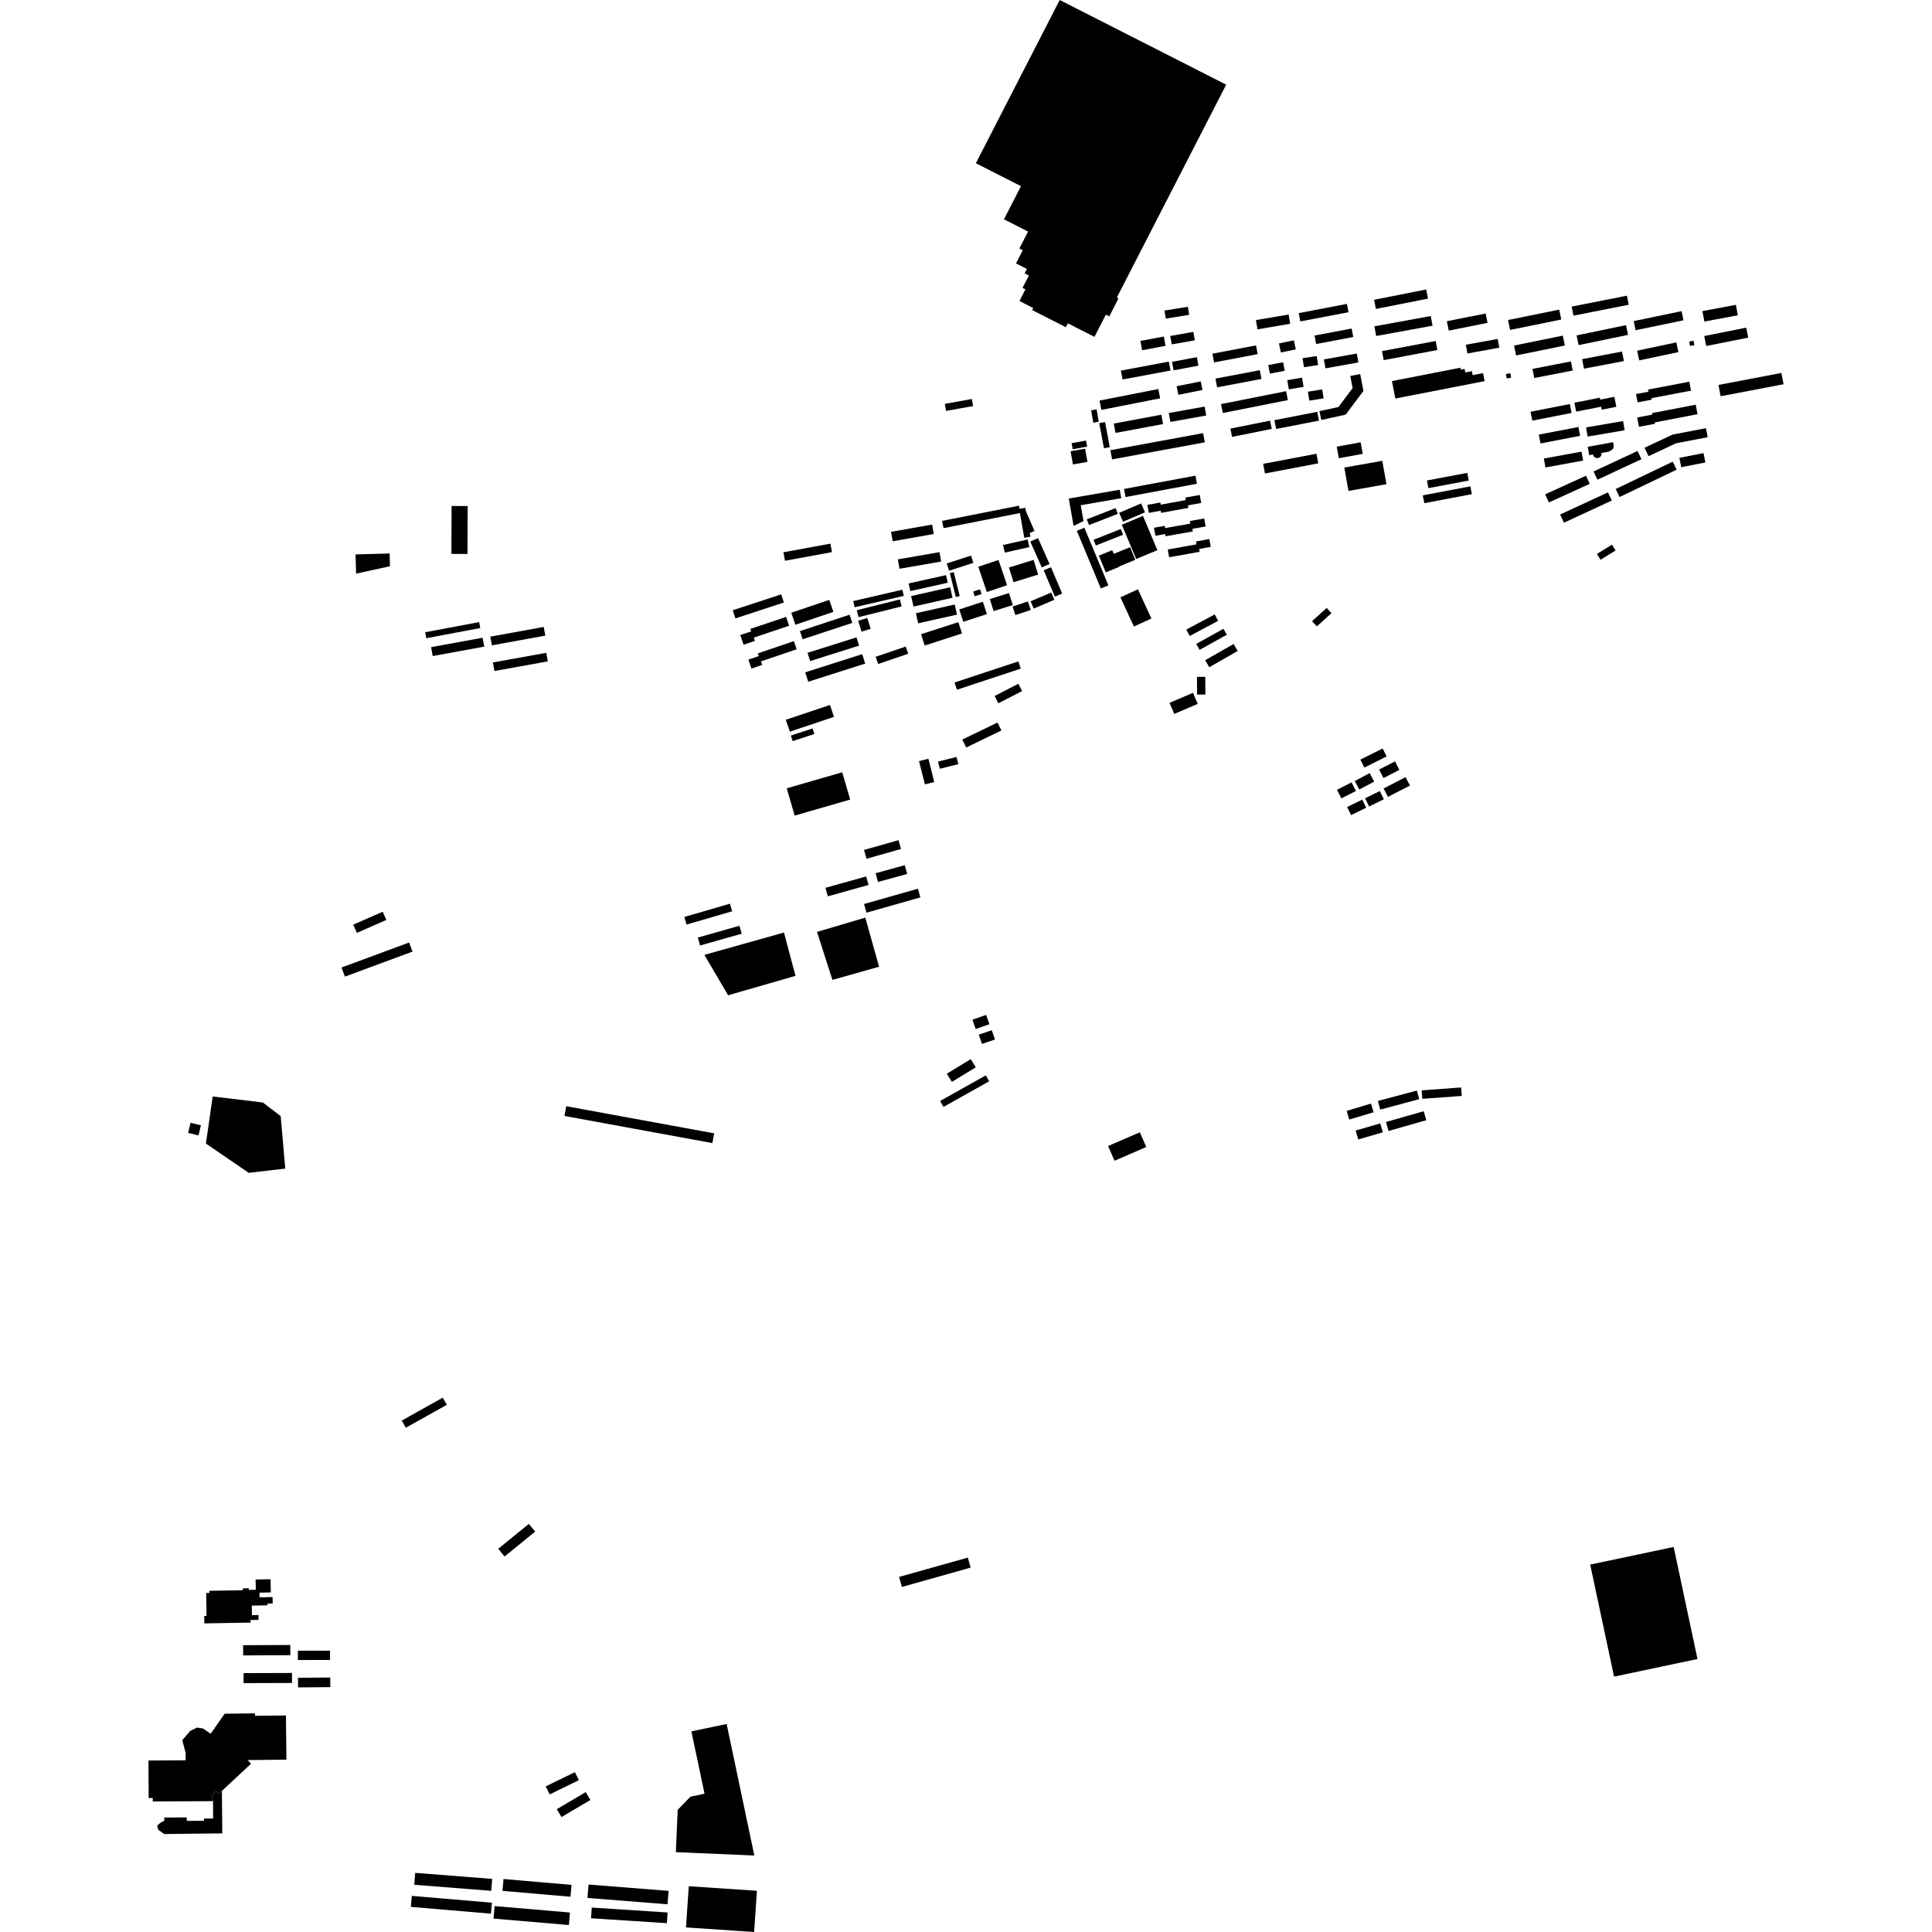 <?xml version="1.0" encoding="utf-8" standalone="no"?>
<!DOCTYPE svg PUBLIC "-//W3C//DTD SVG 1.1//EN"
  "http://www.w3.org/Graphics/SVG/1.1/DTD/svg11.dtd">
<!-- Created with matplotlib (https://matplotlib.org/) -->
<svg height="288pt" version="1.1" viewBox="0 0 288 288" width="288pt" xmlns="http://www.w3.org/2000/svg" xmlns:xlink="http://www.w3.org/1999/xlink">
 <defs>
  <style type="text/css">
*{stroke-linecap:butt;stroke-linejoin:round;}
  </style>
 </defs>
 <g id="figure_1">
  <g id="patch_1">
   <path d="M 0 288 
L 288 288 
L 288 0 
L 0 0 
z
" style="fill:none;opacity:0;"/>
  </g>
  <g id="axes_1">
   <g id="PatchCollection_1">
    <path clip-path="url(#pe455516809)" d="M 237.05 233.23 
L 240.604 249.932 
L 253.043 247.307 
L 249.489 230.605 
L 237.05 233.23 
"/>
    <path clip-path="url(#pe455516809)" d="M 218.748 52.694 
L 218.508 51.389 
L 223.26 50.522 
L 223.5 51.827 
L 218.748 52.694 
"/>
    <path clip-path="url(#pe455516809)" d="M 134.447 236.563 
L 134.025 235.07 
L 144.271 232.189 
L 144.693 233.68 
L 134.447 236.563 
"/>
    <path clip-path="url(#pe455516809)" d="M 165.178 170.837 
L 169.917 168.789 
L 170.874 170.981 
L 166.135 173.03 
L 165.178 170.837 
"/>
    <path clip-path="url(#pe455516809)" d="M 254.045 50.092 
L 260.303 48.843 
L 260.602 50.329 
L 254.344 51.579 
L 254.045 50.092 
"/>
    <path clip-path="url(#pe455516809)" d="M 83.697 270.866 
L 82.998 269.693 
L 87.312 267.147 
L 88.011 268.319 
L 83.697 270.866 
"/>
    <path clip-path="url(#pe455516809)" d="M 74.273 230.876 
L 78.833 227.163 
L 79.779 228.313 
L 75.218 232.026 
L 74.273 230.876 
"/>
    <path clip-path="url(#pe455516809)" d="M 84.142 166.354 
L 84.411 164.902 
L 106.461 168.945 
L 106.192 170.396 
L 84.142 166.354 
"/>
    <path clip-path="url(#pe455516809)" d="M 88.211 284.36 
L 99.516 285.091 
L 99.411 286.685 
L 88.108 285.954 
L 88.211 284.36 
"/>
    <path clip-path="url(#pe455516809)" d="M 28.405 167.376 
L 29.953 167.747 
L 29.589 169.251 
L 28.041 168.88 
L 28.405 167.376 
"/>
    <path clip-path="url(#pe455516809)" d="M 59.89 211.761 
L 66.004 208.342 
L 66.608 209.412 
L 60.492 212.83 
L 59.89 211.761 
"/>
    <path clip-path="url(#pe455516809)" d="M 50.911 144.227 
L 60.986 140.497 
L 61.494 141.853 
L 51.418 145.583 
L 50.911 144.227 
"/>
    <path clip-path="url(#pe455516809)" d="M 205.399 164.121 
L 211.211 162.566 
L 211.557 163.853 
L 205.746 165.407 
L 205.399 164.121 
"/>
    <path clip-path="url(#pe455516809)" d="M 206.606 167.255 
L 212.226 165.65 
L 212.612 166.987 
L 206.992 168.591 
L 206.606 167.255 
"/>
    <path clip-path="url(#pe455516809)" d="M 211.932 162.538 
L 217.807 162.107 
L 217.9 163.37 
L 212.025 163.8 
L 211.932 162.538 
"/>
    <path clip-path="url(#pe455516809)" d="M 81.352 266.292 
L 85.702 264.171 
L 86.29 265.368 
L 81.941 267.488 
L 81.352 266.292 
"/>
    <path clip-path="url(#pe455516809)" d="M 202.083 168.526 
L 205.752 167.462 
L 206.141 168.79 
L 202.471 169.854 
L 202.083 168.526 
"/>
    <path clip-path="url(#pe455516809)" d="M 200.742 165.598 
L 204.372 164.508 
L 204.763 165.802 
L 201.135 166.891 
L 200.742 165.598 
"/>
    <path clip-path="url(#pe455516809)" d="M 207.492 56.807 
L 217.695 54.818 
L 217.75 55.102 
L 218.322 54.991 
L 218.428 55.523 
L 219.409 55.332 
L 219.525 55.921 
L 221.074 55.62 
L 221.308 56.815 
L 208.003 59.408 
L 207.492 56.807 
"/>
    <path clip-path="url(#pe455516809)" d="M 189.975 62.634 
L 196.36 61.388 
L 196.619 62.7 
L 190.233 63.945 
L 189.975 62.634 
"/>
    <path clip-path="url(#pe455516809)" d="M 190.656 51.19 
L 192.879 50.733 
L 193.158 52.083 
L 190.937 52.54 
L 190.656 51.19 
"/>
    <path clip-path="url(#pe455516809)" d="M 194.965 58.39 
L 197.095 58.048 
L 197.311 59.382 
L 195.182 59.724 
L 194.965 58.39 
"/>
    <path clip-path="url(#pe455516809)" d="M 204.834 44.69 
L 212.6 43.154 
L 212.871 44.516 
L 205.106 46.053 
L 204.834 44.69 
"/>
    <path clip-path="url(#pe455516809)" d="M 204.881 48.643 
L 213.281 47.11 
L 213.546 48.554 
L 205.146 50.087 
L 204.881 48.643 
"/>
    <path clip-path="url(#pe455516809)" d="M 197.345 53.579 
L 202.252 52.699 
L 202.492 54.026 
L 197.585 54.908 
L 197.345 53.579 
"/>
    <path clip-path="url(#pe455516809)" d="M 165.525 67.108 
L 179.347 64.568 
L 179.601 65.937 
L 165.779 68.477 
L 165.525 67.108 
"/>
    <path clip-path="url(#pe455516809)" d="M 180.728 52.723 
L 187.231 51.494 
L 187.479 52.792 
L 180.976 54.021 
L 180.728 52.723 
"/>
    <path clip-path="url(#pe455516809)" d="M 193.599 46.677 
L 200.783 45.301 
L 201.021 46.54 
L 193.837 47.914 
L 193.599 46.677 
"/>
    <path clip-path="url(#pe455516809)" d="M 235.021 49.999 
L 242.385 48.47 
L 242.689 49.916 
L 235.324 51.445 
L 235.021 49.999 
"/>
    <path clip-path="url(#pe455516809)" d="M 174.227 61.568 
L 179.568 60.614 
L 179.807 61.94 
L 174.468 62.896 
L 174.227 61.568 
"/>
    <path clip-path="url(#pe455516809)" d="M 234.289 45.703 
L 242.52 44.078 
L 242.789 45.428 
L 234.558 47.052 
L 234.289 45.703 
"/>
    <path clip-path="url(#pe455516809)" d="M 225.698 51.509 
L 232.963 50.032 
L 233.266 51.507 
L 226 52.984 
L 225.698 51.509 
"/>
    <path clip-path="url(#pe455516809)" d="M 189.058 54.422 
L 191.27 53.996 
L 191.518 55.27 
L 189.306 55.697 
L 189.058 54.422 
"/>
    <path clip-path="url(#pe455516809)" d="M 169.997 50.819 
L 173.489 50.172 
L 173.748 51.556 
L 170.255 52.204 
L 169.997 50.819 
"/>
    <path clip-path="url(#pe455516809)" d="M 175.399 57.575 
L 178.991 56.854 
L 179.249 58.133 
L 175.658 58.853 
L 175.399 57.575 
"/>
    <path clip-path="url(#pe455516809)" d="M 243.529 47.867 
L 250.665 46.382 
L 250.95 47.744 
L 243.814 49.228 
L 243.529 47.867 
"/>
    <path clip-path="url(#pe455516809)" d="M 256.168 57.383 
L 265.548 55.597 
L 265.871 57.281 
L 256.491 59.066 
L 256.168 57.383 
"/>
    <path clip-path="url(#pe455516809)" d="M 194.172 53.397 
L 196.278 53.073 
L 196.488 54.415 
L 194.38 54.741 
L 194.172 53.397 
"/>
    <path clip-path="url(#pe455516809)" d="M 183.413 63.894 
L 189.327 62.706 
L 189.577 63.935 
L 183.663 65.125 
L 183.413 63.894 
"/>
    <path clip-path="url(#pe455516809)" d="M 181.188 56.435 
L 187.79 55.187 
L 188.038 56.489 
L 181.436 57.736 
L 181.188 56.435 
"/>
    <path clip-path="url(#pe455516809)" d="M 191.891 56.674 
L 194.087 56.298 
L 194.324 57.666 
L 192.128 58.043 
L 191.891 56.674 
"/>
    <path clip-path="url(#pe455516809)" d="M 228.44 54.992 
L 234.176 53.878 
L 234.442 55.236 
L 228.706 56.35 
L 228.44 54.992 
"/>
    <path clip-path="url(#pe455516809)" d="M 174.444 50.083 
L 177.89 49.472 
L 178.113 50.726 
L 174.667 51.336 
L 174.444 50.083 
"/>
    <path clip-path="url(#pe455516809)" d="M 167.087 55.246 
L 174.239 53.905 
L 174.49 55.231 
L 167.338 56.571 
L 167.087 55.246 
"/>
    <path clip-path="url(#pe455516809)" d="M 195.953 50.018 
L 201.492 48.976 
L 201.731 50.237 
L 196.194 51.28 
L 195.953 50.018 
"/>
    <path clip-path="url(#pe455516809)" d="M 159.59 67.269 
L 161.754 66.885 
L 162.105 68.848 
L 159.941 69.233 
L 159.59 67.269 
"/>
    <path clip-path="url(#pe455516809)" d="M 244.044 52.274 
L 249.885 51.038 
L 250.195 52.487 
L 244.353 53.722 
L 244.044 52.274 
"/>
    <path clip-path="url(#pe455516809)" d="M 166.029 63.142 
L 173.114 61.82 
L 173.376 63.213 
L 166.291 64.535 
L 166.029 63.142 
"/>
    <path clip-path="url(#pe455516809)" d="M 224.492 55.752 
L 225.151 55.644 
L 225.259 56.304 
L 224.6 56.411 
L 224.492 55.752 
"/>
    <path clip-path="url(#pe455516809)" d="M 182.016 60.24 
L 191.71 58.314 
L 191.976 59.641 
L 182.282 61.565 
L 182.016 60.24 
"/>
    <path clip-path="url(#pe455516809)" d="M 206.013 52.341 
L 214.012 50.833 
L 214.268 52.177 
L 206.268 53.685 
L 206.013 52.341 
"/>
    <path clip-path="url(#pe455516809)" d="M 174.707 53.934 
L 178.416 53.243 
L 178.654 54.51 
L 174.945 55.2 
L 174.707 53.934 
"/>
    <path clip-path="url(#pe455516809)" d="M 159.742 66.069 
L 161.895 65.672 
L 162.061 66.572 
L 159.91 66.969 
L 159.742 66.069 
"/>
    <path clip-path="url(#pe455516809)" d="M 253.775 46.375 
L 258.764 45.443 
L 259.058 46.999 
L 254.069 47.932 
L 253.775 46.375 
"/>
    <path clip-path="url(#pe455516809)" d="M 224.803 47.705 
L 232.434 46.154 
L 232.736 47.63 
L 225.105 49.181 
L 224.803 47.705 
"/>
    <path clip-path="url(#pe455516809)" d="M 250.343 68.249 
L 253.941 67.542 
L 254.218 68.937 
L 250.62 69.644 
L 250.343 68.249 
"/>
    <path clip-path="url(#pe455516809)" d="M 173.587 46.294 
L 177.071 45.73 
L 177.267 46.93 
L 173.784 47.494 
L 173.587 46.294 
"/>
    <path clip-path="url(#pe455516809)" d="M 251.807 50.905 
L 252.466 50.798 
L 252.575 51.457 
L 251.915 51.564 
L 251.807 50.905 
"/>
    <path clip-path="url(#pe455516809)" d="M 235.844 53.538 
L 241.798 52.403 
L 242.07 53.823 
L 236.117 54.957 
L 235.844 53.538 
"/>
    <path clip-path="url(#pe455516809)" d="M 215.679 47.884 
L 221.464 46.733 
L 221.744 48.131 
L 215.96 49.283 
L 215.679 47.884 
"/>
    <path clip-path="url(#pe455516809)" d="M 163.906 59.713 
L 172.669 57.99 
L 172.945 59.379 
L 164.181 61.101 
L 163.906 59.713 
"/>
    <path clip-path="url(#pe455516809)" d="M 187.218 47.715 
L 192.093 46.885 
L 192.329 48.262 
L 187.454 49.093 
L 187.218 47.715 
"/>
    <path clip-path="url(#pe455516809)" d="M 249.857 66.073 
L 245.749 68.001 
L 245.154 66.744 
L 249.34 64.779 
L 254.303 63.833 
L 254.561 65.176 
L 249.857 66.073 
"/>
    <path clip-path="url(#pe455516809)" d="M 200.596 61.811 
L 196.965 62.602 
L 196.678 61.292 
L 199.518 60.673 
L 201.627 57.856 
L 201.285 56.042 
L 202.764 55.764 
L 203.241 58.28 
L 200.596 61.811 
"/>
    <path clip-path="url(#pe455516809)" d="M 153.25 34.519 
L 149.657 32.692 
L 152.196 27.752 
L 145.471 24.331 
L 157.97 0 
L 182.785 12.621 
L 170.286 36.953 
L 166.486 44.352 
L 166.733 44.478 
L 165.354 47.164 
L 164.848 46.907 
L 163.149 50.215 
L 159.182 48.198 
L 158.885 48.776 
L 153.861 46.222 
L 154.017 45.916 
L 151.968 44.874 
L 152.86 43.136 
L 152.424 42.915 
L 153.372 41.069 
L 152.741 40.748 
L 153.077 40.094 
L 151.453 39.269 
L 152.46 37.309 
L 151.95 37.05 
L 153.25 34.519 
"/>
    <path clip-path="url(#pe455516809)" d="M 237.554 70.28 
L 244.113 67.226 
L 244.688 68.451 
L 238.129 71.505 
L 237.554 70.28 
"/>
    <path clip-path="url(#pe455516809)" d="M 230.336 73.688 
L 236.423 70.915 
L 236.98 72.126 
L 230.893 74.9 
L 230.336 73.688 
"/>
    <path clip-path="url(#pe455516809)" d="M 232.565 76.699 
L 239.698 73.395 
L 240.269 74.615 
L 233.135 77.919 
L 232.565 76.699 
"/>
    <path clip-path="url(#pe455516809)" d="M 240.849 72.897 
L 249.35 68.818 
L 249.93 70.014 
L 241.428 74.093 
L 240.849 72.897 
"/>
    <path clip-path="url(#pe455516809)" d="M 236.676 66.606 
L 240.463 65.916 
L 240.552 66.413 
L 240.511 66.832 
L 240.215 67.104 
L 239.813 67.325 
L 238.732 67.522 
L 238.736 67.739 
L 238.669 67.944 
L 238.538 68.116 
L 238.357 68.234 
L 238.146 68.288 
L 237.91 68.262 
L 237.697 68.154 
L 237.54 67.977 
L 237.455 67.754 
L 236.906 67.855 
L 236.676 66.606 
"/>
    <path clip-path="url(#pe455516809)" d="M 236.434 63.711 
L 241.953 62.771 
L 242.188 64.138 
L 236.668 65.079 
L 236.434 63.711 
"/>
    <path clip-path="url(#pe455516809)" d="M 162.972 63.011 
L 162.662 61.167 
L 163.473 61.031 
L 163.783 62.875 
L 162.972 63.011 
"/>
    <path clip-path="url(#pe455516809)" d="M 228.158 61.38 
L 234.011 60.228 
L 234.274 61.554 
L 228.42 62.706 
L 228.158 61.38 
"/>
    <path clip-path="url(#pe455516809)" d="M 164.568 66.818 
L 163.86 63.079 
L 164.729 62.916 
L 165.436 66.654 
L 164.568 66.818 
"/>
    <path clip-path="url(#pe455516809)" d="M 229.385 64.789 
L 235.287 63.65 
L 235.543 64.965 
L 229.641 66.104 
L 229.385 64.789 
"/>
    <path clip-path="url(#pe455516809)" d="M 230.133 68.354 
L 235.748 67.327 
L 235.993 68.657 
L 230.379 69.684 
L 230.133 68.354 
"/>
    <path clip-path="url(#pe455516809)" d="M 167.559 72.887 
L 178.198 70.907 
L 178.425 72.111 
L 167.785 74.093 
L 167.559 72.887 
"/>
    <path clip-path="url(#pe455516809)" d="M 245.732 58.392 
L 245.671 58.072 
L 251.825 56.901 
L 252.08 58.234 
L 246.19 59.352 
L 246.232 59.574 
L 244.11 59.977 
L 243.874 58.744 
L 245.732 58.392 
"/>
    <path clip-path="url(#pe455516809)" d="M 246.272 61.578 
L 252.776 60.328 
L 253.049 61.743 
L 246.677 62.967 
L 246.716 63.166 
L 244.323 63.626 
L 244.054 62.236 
L 246.316 61.801 
L 246.272 61.578 
"/>
    <path clip-path="url(#pe455516809)" d="M 238.538 59.573 
L 240.649 59.155 
L 240.946 60.64 
L 238.771 61.071 
L 238.683 60.627 
L 234.96 61.362 
L 234.695 60.034 
L 238.48 59.285 
L 238.538 59.573 
"/>
    <path clip-path="url(#pe455516809)" d="M 173.747 79.941 
L 173.687 79.61 
L 172.234 79.867 
L 172.021 78.671 
L 173.624 78.389 
L 173.684 78.721 
L 177.433 78.058 
L 177.363 77.669 
L 179.508 77.289 
L 179.721 78.484 
L 177.747 78.832 
L 177.817 79.222 
L 173.747 79.941 
"/>
    <path clip-path="url(#pe455516809)" d="M 173.087 76.45 
L 173.028 76.13 
L 171.259 76.453 
L 171.039 75.26 
L 172.965 74.909 
L 173.024 75.229 
L 176.769 74.546 
L 176.701 74.173 
L 178.842 73.782 
L 179.061 74.976 
L 177.085 75.336 
L 177.154 75.709 
L 173.087 76.45 
"/>
    <path clip-path="url(#pe455516809)" d="M 151.993 75.848 
L 152.843 75.699 
L 152.943 76.263 
L 152.955 76.257 
L 154.21 79.153 
L 153.529 79.446 
L 153.496 79.367 
L 153.609 80.004 
L 152.689 80.166 
L 152.034 76.481 
L 140.649 78.729 
L 140.434 77.647 
L 151.901 75.384 
L 151.993 75.848 
"/>
    <path clip-path="url(#pe455516809)" d="M 155.583 85.013 
L 156.669 84.556 
L 158.335 88.48 
L 157.25 88.937 
L 155.583 85.013 
"/>
    <path clip-path="url(#pe455516809)" d="M 109.224 90.971 
L 116.451 88.603 
L 116.851 89.813 
L 109.625 92.182 
L 109.224 90.971 
"/>
    <path clip-path="url(#pe455516809)" d="M 137.294 94.54 
L 142.857 92.743 
L 143.407 94.43 
L 137.844 96.226 
L 137.294 94.54 
"/>
    <path clip-path="url(#pe455516809)" d="M 140.841 60.201 
L 144.872 59.478 
L 145.063 60.53 
L 141.03 61.253 
L 140.841 60.201 
"/>
    <path clip-path="url(#pe455516809)" d="M 120.376 97.315 
L 127.673 95.015 
L 128.064 96.243 
L 120.766 98.544 
L 120.376 97.315 
"/>
    <path clip-path="url(#pe455516809)" d="M 117.277 117.513 
L 125.55 115.123 
L 126.735 119.191 
L 118.463 121.581 
L 117.277 117.513 
"/>
    <path clip-path="url(#pe455516809)" d="M 165.223 87.257 
L 164.099 87.722 
L 160.523 79.131 
L 161.648 78.667 
L 165.223 87.257 
"/>
    <path clip-path="url(#pe455516809)" d="M 136.534 91.414 
L 142.316 90.115 
L 142.656 91.62 
L 136.873 92.918 
L 136.534 91.414 
"/>
    <path clip-path="url(#pe455516809)" d="M 119.246 94.074 
L 126.645 91.634 
L 127.052 92.853 
L 119.652 95.295 
L 119.246 94.074 
"/>
    <path clip-path="url(#pe455516809)" d="M 200.392 69.697 
L 206.056 68.693 
L 206.678 72.177 
L 201.015 73.18 
L 200.392 69.697 
"/>
    <path clip-path="url(#pe455516809)" d="M 133.845 83.383 
L 140.052 82.311 
L 140.295 83.711 
L 134.088 84.783 
L 133.845 83.383 
"/>
    <path clip-path="url(#pe455516809)" d="M 53.001 82.646 
L 58.079 82.506 
L 58.132 84.407 
L 53.08 85.512 
L 53.001 82.646 
"/>
    <path clip-path="url(#pe455516809)" d="M 130.532 97.907 
L 135.016 96.381 
L 135.384 97.455 
L 130.901 98.981 
L 130.532 97.907 
"/>
    <path clip-path="url(#pe455516809)" d="M 127.925 92.538 
L 129.285 92.119 
L 129.789 93.741 
L 128.429 94.159 
L 127.925 92.538 
"/>
    <path clip-path="url(#pe455516809)" d="M 174.339 104.772 
L 177.833 103.278 
L 178.544 104.926 
L 175.051 106.421 
L 174.339 104.772 
"/>
    <path clip-path="url(#pe455516809)" d="M 163.014 80.465 
L 167.076 78.86 
L 167.416 79.713 
L 163.353 81.317 
L 163.014 80.465 
"/>
    <path clip-path="url(#pe455516809)" d="M 130.528 130.168 
L 134.871 128.974 
L 135.232 130.279 
L 130.889 131.472 
L 130.528 130.168 
"/>
    <path clip-path="url(#pe455516809)" d="M 132.825 79.279 
L 138.945 78.197 
L 139.195 79.602 
L 133.075 80.684 
L 132.825 79.279 
"/>
    <path clip-path="url(#pe455516809)" d="M 151.083 86.788 
L 150.402 84.597 
L 154.077 83.463 
L 154.758 85.654 
L 151.083 86.788 
"/>
    <path clip-path="url(#pe455516809)" d="M 199.302 117.729 
L 201.475 116.629 
L 202.13 117.912 
L 199.957 119.012 
L 199.302 117.729 
"/>
    <path clip-path="url(#pe455516809)" d="M 145.908 154.229 
L 147.848 153.582 
L 148.314 154.965 
L 146.373 155.611 
L 145.908 154.229 
"/>
    <path clip-path="url(#pe455516809)" d="M 212.096 73.84 
L 219.186 72.499 
L 219.407 73.663 
L 212.318 75.005 
L 212.096 73.84 
"/>
    <path clip-path="url(#pe455516809)" d="M 117.892 109.649 
L 121.128 108.59 
L 121.4 109.414 
L 118.165 110.475 
L 117.892 109.649 
"/>
    <path clip-path="url(#pe455516809)" d="M 195.586 92.594 
L 197.766 90.623 
L 198.477 91.403 
L 196.297 93.374 
L 195.586 92.594 
"/>
    <path clip-path="url(#pe455516809)" d="M 128.799 134.76 
L 136.83 132.48 
L 137.2 133.771 
L 129.169 136.052 
L 128.799 134.76 
"/>
    <path clip-path="url(#pe455516809)" d="M 116.784 82.327 
L 123.788 81.04 
L 124.022 82.304 
L 117.018 83.591 
L 116.784 82.327 
"/>
    <path clip-path="url(#pe455516809)" d="M 154.093 90.72 
L 153.628 89.636 
L 156.706 88.324 
L 157.172 89.407 
L 154.093 90.72 
"/>
    <path clip-path="url(#pe455516809)" d="M 135.819 88.859 
L 141.636 87.543 
L 141.992 89.105 
L 136.175 90.42 
L 135.819 88.859 
"/>
    <path clip-path="url(#pe455516809)" d="M 212.713 71.622 
L 218.726 70.493 
L 218.943 71.637 
L 212.93 72.766 
L 212.713 71.622 
"/>
    <path clip-path="url(#pe455516809)" d="M 141.127 83.991 
L 144.749 82.823 
L 145.101 83.906 
L 141.479 85.072 
L 141.127 83.991 
"/>
    <path clip-path="url(#pe455516809)" d="M 238.051 82.575 
L 240.292 81.192 
L 240.833 82.061 
L 238.592 83.444 
L 238.051 82.575 
"/>
    <path clip-path="url(#pe455516809)" d="M 201.952 116.422 
L 204.172 115.249 
L 204.847 116.513 
L 202.626 117.688 
L 201.952 116.422 
"/>
    <path clip-path="url(#pe455516809)" d="M 179.66 98.415 
L 183.891 95.997 
L 184.494 97.043 
L 180.263 99.461 
L 179.66 98.415 
"/>
    <path clip-path="url(#pe455516809)" d="M 203.484 119.006 
L 205.683 117.918 
L 206.292 119.139 
L 204.094 120.227 
L 203.484 119.006 
"/>
    <path clip-path="url(#pe455516809)" d="M 127.719 90.962 
L 134.14 89.356 
L 134.403 90.395 
L 127.981 92.001 
L 127.719 90.962 
"/>
    <path clip-path="url(#pe455516809)" d="M 147.549 89.298 
L 150.41 88.406 
L 150.974 90.202 
L 148.114 91.093 
L 147.549 89.298 
"/>
    <path clip-path="url(#pe455516809)" d="M 67.289 82.57 
L 67.318 75.426 
L 69.715 75.435 
L 69.687 82.58 
L 67.289 82.57 
"/>
    <path clip-path="url(#pe455516809)" d="M 127.186 89.601 
L 134.512 87.908 
L 134.727 88.828 
L 127.4 90.522 
L 127.186 89.601 
"/>
    <path clip-path="url(#pe455516809)" d="M 143.449 110.243 
L 148.701 107.707 
L 149.279 108.89 
L 144.026 111.428 
L 143.449 110.243 
"/>
    <path clip-path="url(#pe455516809)" d="M 166.83 76.447 
L 170.108 75.043 
L 170.681 76.369 
L 167.403 77.774 
L 166.83 76.447 
"/>
    <path clip-path="url(#pe455516809)" d="M 128.798 126.699 
L 133.937 125.245 
L 134.312 126.558 
L 129.173 128.013 
L 128.798 126.699 
"/>
    <path clip-path="url(#pe455516809)" d="M 73.475 98.752 
L 81.427 97.315 
L 81.659 98.59 
L 73.707 100.027 
L 73.475 98.752 
"/>
    <path clip-path="url(#pe455516809)" d="M 123.048 132.345 
L 129.12 130.65 
L 129.477 131.918 
L 123.405 133.613 
L 123.048 132.345 
"/>
    <path clip-path="url(#pe455516809)" d="M 144.955 152.009 
L 147 151.29 
L 147.492 152.678 
L 145.448 153.396 
L 144.955 152.009 
"/>
    <path clip-path="url(#pe455516809)" d="M 199.263 66.582 
L 202.827 65.933 
L 203.143 67.654 
L 199.58 68.305 
L 199.263 66.582 
"/>
    <path clip-path="url(#pe455516809)" d="M 135.449 86.974 
L 141.024 85.732 
L 141.278 86.869 
L 135.704 88.11 
L 135.449 86.974 
"/>
    <path clip-path="url(#pe455516809)" d="M 200.809 120.3 
L 203.069 119.199 
L 203.662 120.404 
L 201.402 121.506 
L 200.809 120.3 
"/>
    <path clip-path="url(#pe455516809)" d="M 145.829 84.486 
L 148.844 83.471 
L 150.124 87.235 
L 147.109 88.251 
L 145.829 84.486 
"/>
    <path clip-path="url(#pe455516809)" d="M 102.345 137.822 
L 102.013 136.689 
L 108.811 134.712 
L 109.144 135.844 
L 102.345 137.822 
"/>
    <path clip-path="url(#pe455516809)" d="M 52.655 137.839 
L 57.047 135.91 
L 57.59 137.135 
L 53.199 139.064 
L 52.655 137.839 
"/>
    <path clip-path="url(#pe455516809)" d="M 142.484 88.998 
L 141.592 85.44 
L 142.174 85.295 
L 143.066 88.854 
L 142.484 88.998 
"/>
    <path clip-path="url(#pe455516809)" d="M 178.454 103.54 
L 178.425 100.902 
L 179.66 100.888 
L 179.688 103.526 
L 178.454 103.54 
"/>
    <path clip-path="url(#pe455516809)" d="M 205.581 114.716 
L 207.948 113.503 
L 208.605 114.77 
L 206.237 115.985 
L 205.581 114.716 
"/>
    <path clip-path="url(#pe455516809)" d="M 148.262 103.753 
L 151.801 101.927 
L 152.366 103.011 
L 148.827 104.835 
L 148.262 103.753 
"/>
    <path clip-path="url(#pe455516809)" d="M 167.224 78.22 
L 170.379 76.903 
L 172.53 82.013 
L 169.375 83.33 
L 167.224 78.22 
"/>
    <path clip-path="url(#pe455516809)" d="M 206.249 117.539 
L 209.525 115.85 
L 210.176 117.101 
L 206.899 118.789 
L 206.249 117.539 
"/>
    <path clip-path="url(#pe455516809)" d="M 63.381 94.249 
L 71.426 92.734 
L 71.595 93.622 
L 63.549 95.137 
L 63.381 94.249 
"/>
    <path clip-path="url(#pe455516809)" d="M 140.142 164.12 
L 146.955 160.301 
L 147.456 161.186 
L 140.642 165.006 
L 140.142 164.12 
"/>
    <path clip-path="url(#pe455516809)" d="M 117.953 91.34 
L 123.618 89.42 
L 124.229 91.21 
L 118.564 93.13 
L 117.953 91.34 
"/>
    <path clip-path="url(#pe455516809)" d="M 142.29 101.738 
L 151.804 98.595 
L 152.163 99.672 
L 142.65 102.816 
L 142.29 101.738 
"/>
    <path clip-path="url(#pe455516809)" d="M 167.02 89.042 
L 169.63 87.849 
L 171.637 92.202 
L 169.028 93.393 
L 167.02 89.042 
"/>
    <path clip-path="url(#pe455516809)" d="M 120.034 100.222 
L 128.526 97.515 
L 128.977 98.918 
L 120.484 101.624 
L 120.034 100.222 
"/>
    <path clip-path="url(#pe455516809)" d="M 139.269 116.577 
L 137.87 116.926 
L 137 113.458 
L 138.399 113.109 
L 139.269 116.577 
"/>
    <path clip-path="url(#pe455516809)" d="M 73.089 94.906 
L 81.053 93.456 
L 81.29 94.75 
L 73.327 96.199 
L 73.089 94.906 
"/>
    <path clip-path="url(#pe455516809)" d="M 64.263 96.471 
L 71.944 95.066 
L 72.189 96.392 
L 64.507 97.797 
L 64.263 96.471 
"/>
    <path clip-path="url(#pe455516809)" d="M 145.067 88.183 
L 146.089 87.848 
L 146.322 88.557 
L 145.299 88.889 
L 145.067 88.183 
"/>
    <path clip-path="url(#pe455516809)" d="M 154.736 80.222 
L 156.453 84.075 
L 155.3 84.585 
L 153.582 80.732 
L 154.736 80.222 
"/>
    <path clip-path="url(#pe455516809)" d="M 141.141 160.055 
L 144.708 157.882 
L 145.46 159.102 
L 141.892 161.275 
L 141.141 160.055 
"/>
    <path clip-path="url(#pe455516809)" d="M 142.994 90.849 
L 146.511 89.701 
L 147.117 91.542 
L 143.6 92.689 
L 142.994 90.849 
"/>
    <path clip-path="url(#pe455516809)" d="M 149.781 82.375 
L 149.525 81.241 
L 153.189 80.421 
L 153.445 81.555 
L 149.781 82.375 
"/>
    <path clip-path="url(#pe455516809)" d="M 178.328 95.987 
L 182.377 93.733 
L 182.876 94.621 
L 178.827 96.875 
L 178.328 95.987 
"/>
    <path clip-path="url(#pe455516809)" d="M 188.295 69.146 
L 196.24 67.64 
L 196.514 69.072 
L 188.567 70.579 
L 188.295 69.146 
"/>
    <path clip-path="url(#pe455516809)" d="M 104.362 140.941 
L 104.025 139.759 
L 110.234 138.001 
L 110.572 139.183 
L 104.362 140.941 
"/>
    <path clip-path="url(#pe455516809)" d="M 202.787 113.238 
L 206.109 111.575 
L 206.706 112.758 
L 203.384 114.421 
L 202.787 113.238 
"/>
    <path clip-path="url(#pe455516809)" d="M 151.365 91.686 
L 150.941 90.417 
L 153.228 89.659 
L 153.653 90.928 
L 151.365 91.686 
"/>
    <path clip-path="url(#pe455516809)" d="M 117.142 107.295 
L 123.721 105.088 
L 124.322 106.863 
L 117.742 109.07 
L 117.142 107.295 
"/>
    <path clip-path="url(#pe455516809)" d="M 139.825 113.531 
L 142.587 112.837 
L 142.858 113.907 
L 140.098 114.6 
L 139.825 113.531 
"/>
    <path clip-path="url(#pe455516809)" d="M 177.354 94.804 
L 176.84 93.85 
L 181.075 91.591 
L 181.589 92.546 
L 177.354 94.804 
"/>
    <path clip-path="url(#pe455516809)" d="M 162.002 77.417 
L 166.298 75.746 
L 166.632 76.598 
L 162.336 78.268 
L 162.002 77.417 
"/>
    <path clip-path="url(#pe455516809)" d="M 160.036 78.398 
L 159.325 74.316 
L 166.921 72.999 
L 167.142 74.266 
L 161.102 75.313 
L 161.513 77.673 
L 160.036 78.398 
"/>
    <path clip-path="url(#pe455516809)" d="M 174.283 83.07 
L 174.074 81.915 
L 178.357 81.145 
L 178.28 80.717 
L 180.273 80.359 
L 180.484 81.523 
L 178.755 81.833 
L 178.831 82.255 
L 174.283 83.07 
"/>
    <path clip-path="url(#pe455516809)" d="M 111.978 94.12 
L 111.853 93.75 
L 117.182 91.96 
L 117.629 93.278 
L 112.363 95.046 
L 112.53 95.541 
L 110.844 96.107 
L 110.355 94.664 
L 111.978 94.12 
"/>
    <path clip-path="url(#pe455516809)" d="M 166.025 82.563 
L 168.462 81.563 
L 169.244 83.448 
L 166.806 84.448 
L 166.828 84.501 
L 164.838 85.319 
L 163.805 82.826 
L 165.795 82.01 
L 166.025 82.563 
"/>
    <path clip-path="url(#pe455516809)" d="M 112.97 97.4 
L 118.34 95.573 
L 118.757 96.784 
L 113.437 98.594 
L 113.617 99.12 
L 112.019 99.663 
L 111.561 98.328 
L 113.107 97.801 
L 112.97 97.4 
"/>
    <path clip-path="url(#pe455516809)" d="M 102.676 281.175 
L 112.833 281.856 
L 112.416 288 
L 102.258 287.319 
L 102.676 281.175 
"/>
    <path clip-path="url(#pe455516809)" d="M 31.706 163.45 
L 30.694 170.469 
L 37.079 174.832 
L 42.525 174.2 
L 41.842 166.379 
L 39.177 164.344 
L 31.706 163.45 
"/>
    <path clip-path="url(#pe455516809)" d="M 104.999 142.34 
L 108.54 148.364 
L 118.584 145.469 
L 116.862 139.012 
L 104.999 142.34 
"/>
    <path clip-path="url(#pe455516809)" d="M 121.793 138.913 
L 128.988 136.788 
L 131.045 144.108 
L 124.085 146.071 
L 121.793 138.913 
"/>
    <path clip-path="url(#pe455516809)" d="M 22.129 262.437 
L 22.161 268.029 
L 22.77 268.025 
L 22.772 268.545 
L 31.757 268.491 
L 31.535 267.629 
L 32.187 266.998 
L 32.603 267.423 
L 33.076 266.967 
L 37.422 262.919 
L 36.909 262.372 
L 42.697 262.31 
L 42.626 255.722 
L 38.011 255.773 
L 38.007 255.409 
L 33.491 255.459 
L 31.401 258.446 
L 30.259 257.664 
L 29.385 257.528 
L 28.371 258.008 
L 27.169 259.408 
L 27.668 261.284 
L 27.675 262.403 
L 22.129 262.437 
"/>
    <path clip-path="url(#pe455516809)" d="M 31.757 268.491 
L 31.774 271.081 
L 30.402 271.091 
L 30.405 271.42 
L 27.841 271.438 
L 27.838 270.916 
L 24.491 270.939 
L 24.493 271.415 
L 23.896 271.727 
L 23.423 272.156 
L 23.616 272.782 
L 24.473 273.396 
L 33.138 273.299 
L 33.076 266.967 
L 32.603 267.423 
L 32.187 266.998 
L 31.535 267.629 
L 31.757 268.491 
"/>
    <path clip-path="url(#pe455516809)" d="M 31.209 237.138 
L 31.215 237.454 
L 30.733 237.463 
L 30.792 240.883 
L 30.444 240.888 
L 30.463 241.996 
L 37.405 241.879 
L 37.306 241.495 
L 38.539 241.469 
L 38.523 240.745 
L 37.561 240.766 
L 37.532 239.348 
L 39.88 239.299 
L 39.875 239.045 
L 40.649 239.029 
L 40.629 238.072 
L 38.692 238.109 
L 38.68 237.414 
L 40.37 237.381 
L 40.332 235.413 
L 38.104 235.457 
L 38.134 236.978 
L 37.085 236.998 
L 37.081 236.761 
L 36.195 236.777 
L 36.2 237.05 
L 31.209 237.138 
"/>
    <path clip-path="url(#pe455516809)" d="M 36.24 245.245 
L 36.247 246.768 
L 43.282 246.738 
L 43.276 245.216 
L 36.24 245.245 
"/>
    <path clip-path="url(#pe455516809)" d="M 36.307 249.411 
L 36.311 250.9 
L 43.528 250.877 
L 43.524 249.387 
L 36.307 249.411 
"/>
    <path clip-path="url(#pe455516809)" d="M 44.402 246.07 
L 44.405 247.457 
L 49.201 247.447 
L 49.199 246.062 
L 44.402 246.07 
"/>
    <path clip-path="url(#pe455516809)" d="M 44.421 250.102 
L 44.432 251.536 
L 49.238 251.5 
L 49.228 250.066 
L 44.421 250.102 
"/>
    <path clip-path="url(#pe455516809)" d="M 73.732 284.137 
L 73.571 286.002 
L 84.801 286.962 
L 84.962 285.097 
L 73.732 284.137 
"/>
    <path clip-path="url(#pe455516809)" d="M 61.385 282.618 
L 61.245 284.257 
L 73.185 285.268 
L 73.325 283.63 
L 61.385 282.618 
"/>
    <path clip-path="url(#pe455516809)" d="M 61.893 279.184 
L 61.753 280.961 
L 73.231 281.861 
L 73.372 280.083 
L 61.893 279.184 
"/>
    <path clip-path="url(#pe455516809)" d="M 75.059 280.102 
L 74.906 281.869 
L 85.042 282.743 
L 85.196 280.975 
L 75.059 280.102 
"/>
    <path clip-path="url(#pe455516809)" d="M 87.733 280.924 
L 87.572 282.923 
L 99.507 283.869 
L 99.666 281.868 
L 87.733 280.924 
"/>
    <path clip-path="url(#pe455516809)" d="M 103.065 258.091 
L 105.023 267.389 
L 102.92 267.828 
L 101.02 269.796 
L 100.748 276.099 
L 112.445 276.595 
L 108.319 256.994 
L 103.065 258.091 
"/>
   </g>
  </g>
 </g>
 <defs>
  <clipPath id="pe455516809">
   <rect height="288" width="243.742" x="22.129" y="0"/>
  </clipPath>
 </defs>
</svg>

